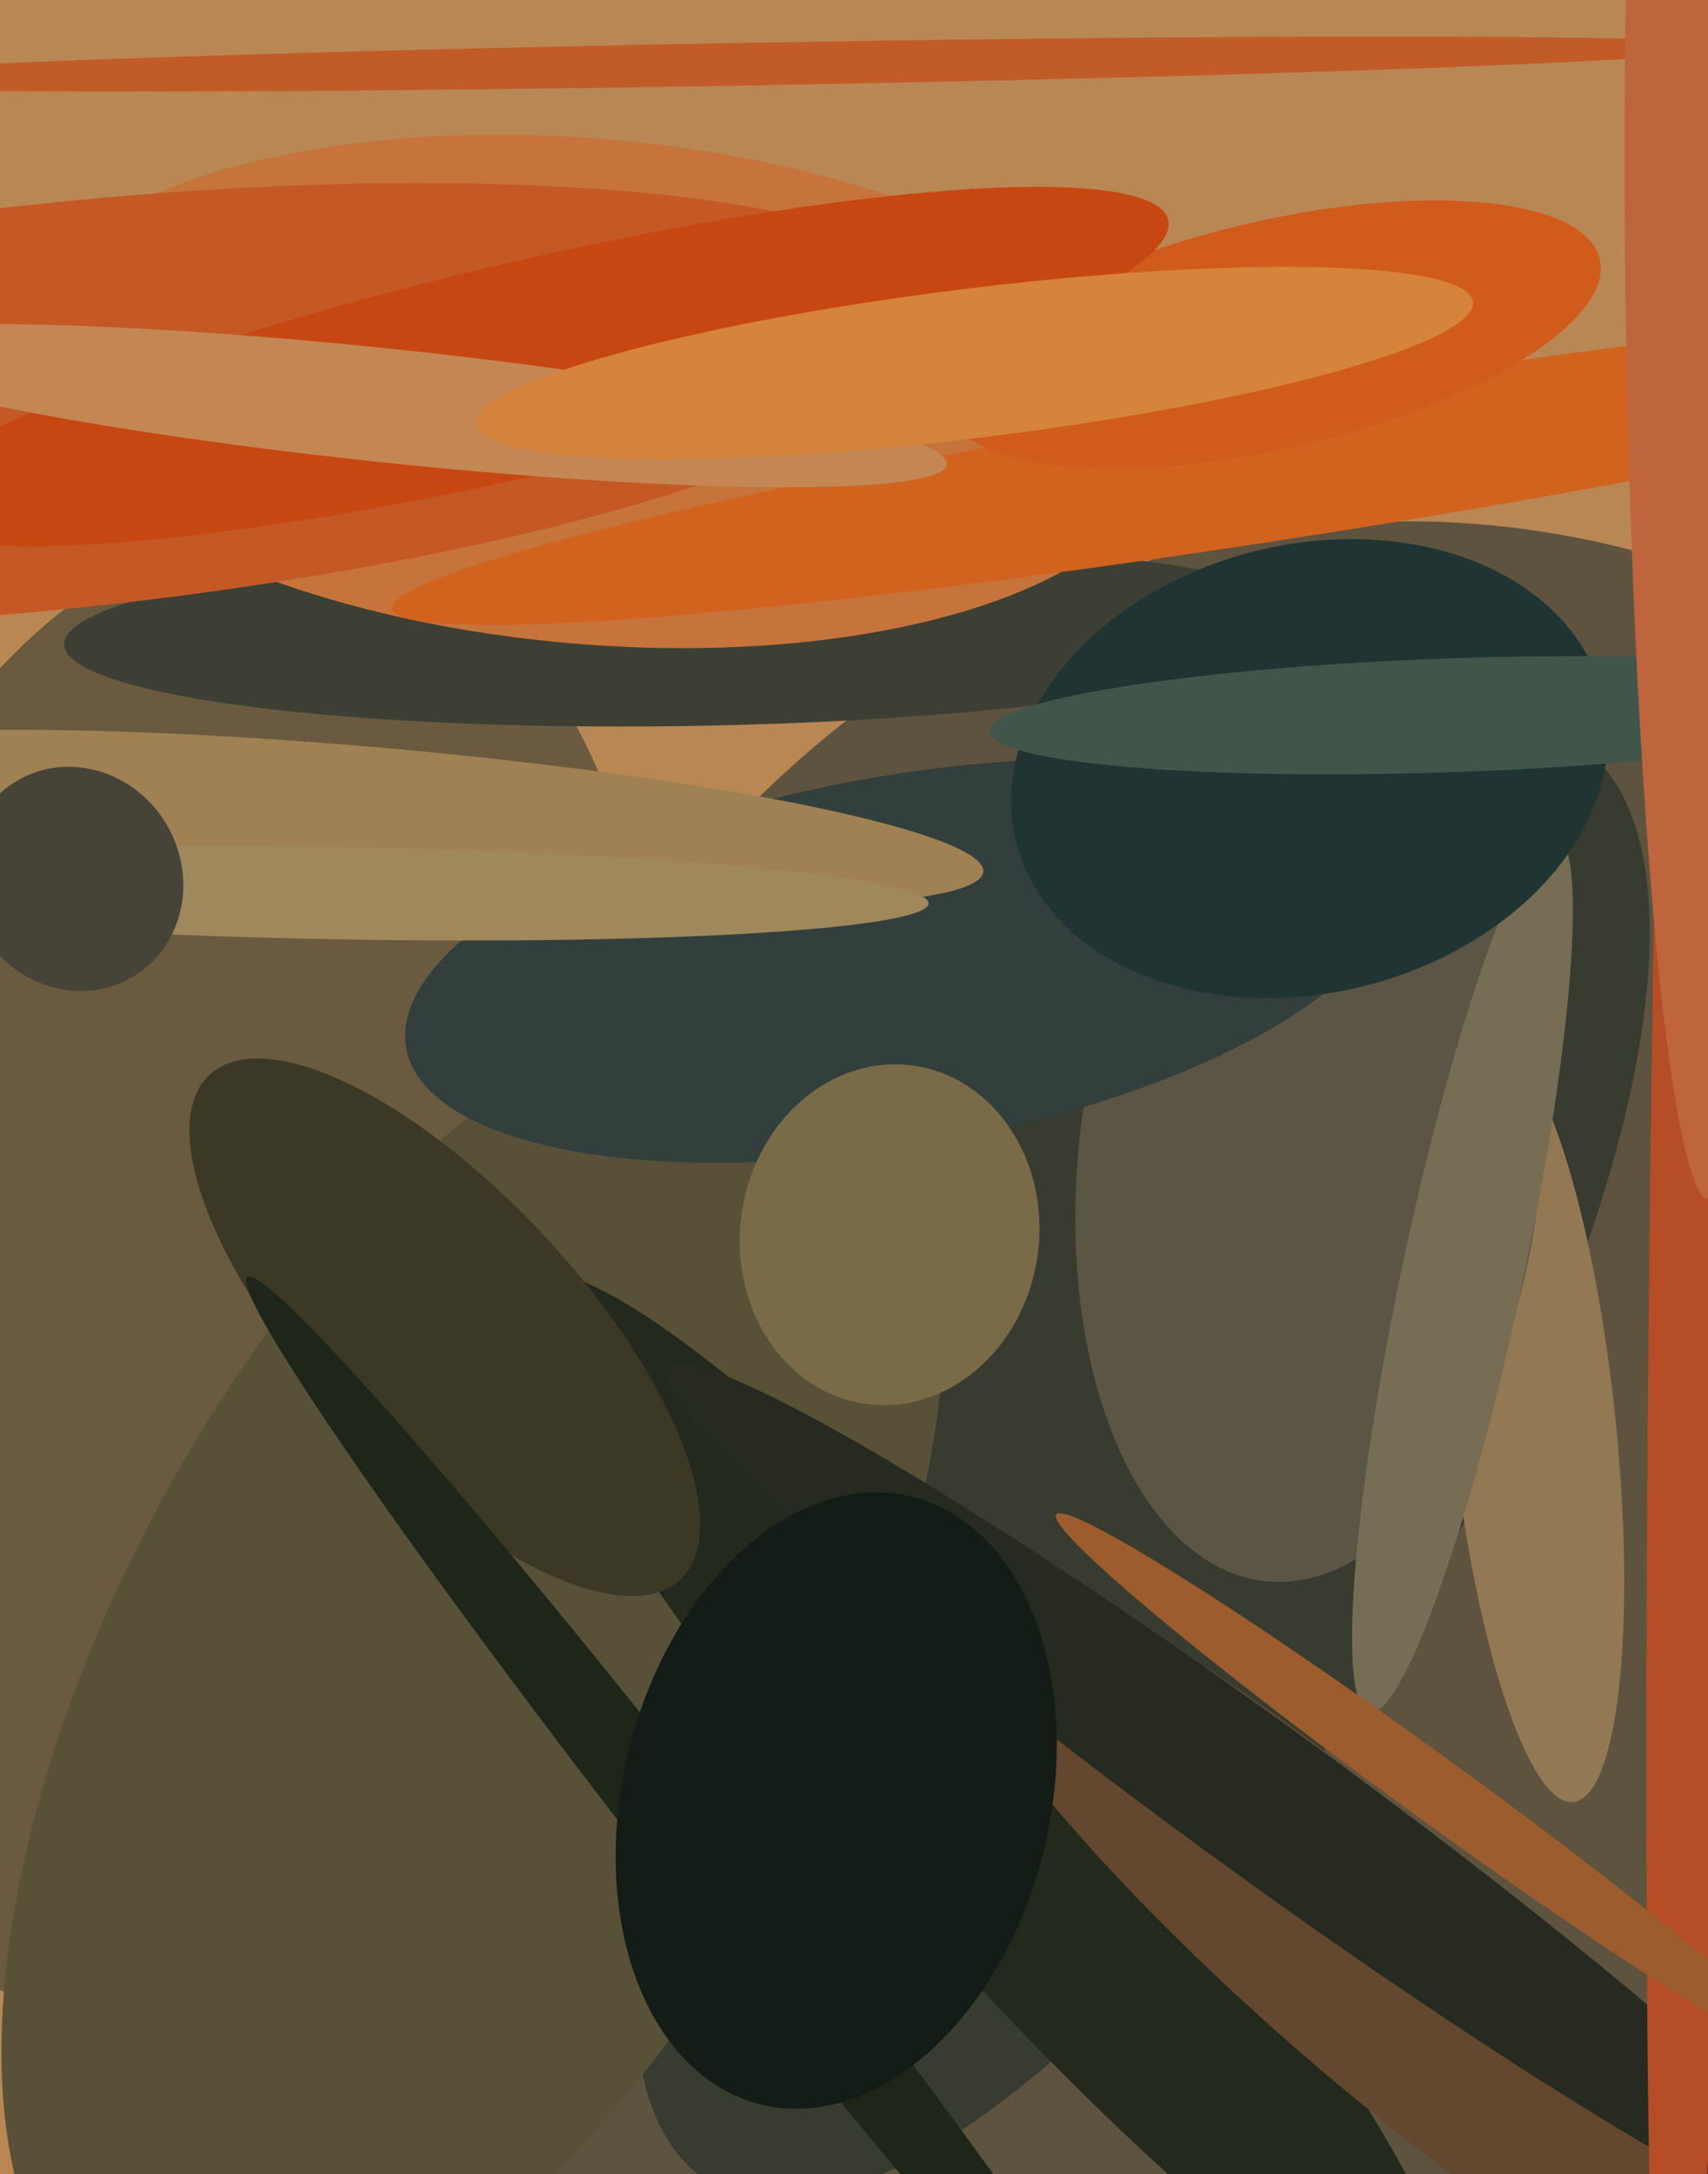 <svg xmlns="http://www.w3.org/2000/svg" width="480px" height="611px">
  <rect width="480" height="611" fill="rgb(185,135,84)"/>
  <ellipse cx="407" cy="522" rx="376" ry="303" transform="rotate(85,407,522)" fill="rgb(93,83,63)"/>
  <ellipse cx="321" cy="411" rx="236" ry="87" transform="rotate(121,321,411)" fill="rgb(56,59,48)"/>
  <ellipse cx="57" cy="357" rx="212" ry="127" transform="rotate(100,57,357)" fill="rgb(106,90,63)"/>
  <ellipse cx="133" cy="472" rx="209" ry="101" transform="rotate(118,133,472)" fill="rgb(88,81,56)"/>
  <ellipse cx="277" cy="508" rx="197" ry="35" transform="rotate(49,277,508)" fill="rgb(35,41,29)"/>
  <ellipse cx="125" cy="373" rx="38" ry="97" transform="rotate(137,125,373)" fill="rgb(59,56,38)"/>
  <ellipse cx="195" cy="178" rx="177" ry="26" transform="rotate(179,195,178)" fill="rgb(62,63,52)"/>
  <ellipse cx="431" cy="400" rx="23" ry="107" transform="rotate(174,431,400)" fill="rgb(146,120,83)"/>
  <ellipse cx="368" cy="327" rx="118" ry="65" transform="rotate(96,368,327)" fill="rgb(91,85,70)"/>
  <ellipse cx="411" cy="358" rx="126" ry="17" transform="rotate(102,411,358)" fill="rgb(119,109,85)"/>
  <ellipse cx="166" cy="110" rx="71" ry="163" transform="rotate(95,166,110)" fill="rgb(198,116,59)"/>
  <ellipse cx="388" cy="550" rx="164" ry="35" transform="rotate(41,388,550)" fill="rgb(99,71,46)"/>
  <ellipse cx="200" cy="526" rx="12" ry="212" transform="rotate(142,200,526)" fill="rgb(29,38,25)"/>
  <ellipse cx="253" cy="270" rx="52" ry="141" transform="rotate(80,253,270)" fill="rgb(50,63,61)"/>
  <ellipse cx="355" cy="506" rx="207" ry="21" transform="rotate(36,355,506)" fill="rgb(38,42,32)"/>
  <ellipse cx="105" cy="230" rx="172" ry="20" transform="rotate(5,105,230)" fill="rgb(159,129,83)"/>
  <ellipse cx="370" cy="130" rx="20" ry="263" transform="rotate(81,370,130)" fill="rgb(209,99,31)"/>
  <ellipse cx="235" cy="506" rx="88" ry="60" transform="rotate(104,235,506)" fill="rgb(19,28,22)"/>
  <ellipse cx="17" cy="114" rx="57" ry="253" transform="rotate(84,17,114)" fill="rgb(196,89,38)"/>
  <ellipse cx="358" cy="94" rx="94" ry="32" transform="rotate(167,358,94)" fill="rgb(208,91,28)"/>
  <ellipse cx="150" cy="103" rx="30" ry="183" transform="rotate(77,150,103)" fill="rgb(199,71,18)"/>
  <ellipse cx="96" cy="251" rx="165" ry="13" transform="rotate(1,96,251)" fill="rgb(159,136,91)"/>
  <ellipse cx="21" cy="247" rx="32" ry="30" transform="rotate(60,21,247)" fill="rgb(70,68,56)"/>
  <ellipse cx="478" cy="247" rx="468" ry="13" transform="rotate(91,478,247)" fill="rgb(181,77,38)"/>
  <ellipse cx="368" cy="216" rx="63" ry="85" transform="rotate(76,368,216)" fill="rgb(32,53,51)"/>
  <ellipse cx="109" cy="114" rx="158" ry="16" transform="rotate(6,109,114)" fill="rgb(196,135,84)"/>
  <ellipse cx="250" cy="347" rx="48" ry="42" transform="rotate(98,250,347)" fill="rgb(122,107,72)"/>
  <ellipse cx="402" cy="502" rx="9" ry="130" transform="rotate(126,402,502)" fill="rgb(156,92,46)"/>
  <ellipse cx="408" cy="201" rx="130" ry="16" transform="rotate(178,408,201)" fill="rgb(65,85,75)"/>
  <ellipse cx="274" cy="102" rx="141" ry="21" transform="rotate(173,274,102)" fill="rgb(214,131,60)"/>
  <ellipse cx="212" cy="18" rx="279" ry="6" transform="rotate(179,212,18)" fill="rgb(193,92,41)"/>
  <ellipse cx="476" cy="96" rx="241" ry="19" transform="rotate(89,476,96)" fill="rgb(191,101,62)"/>
</svg>